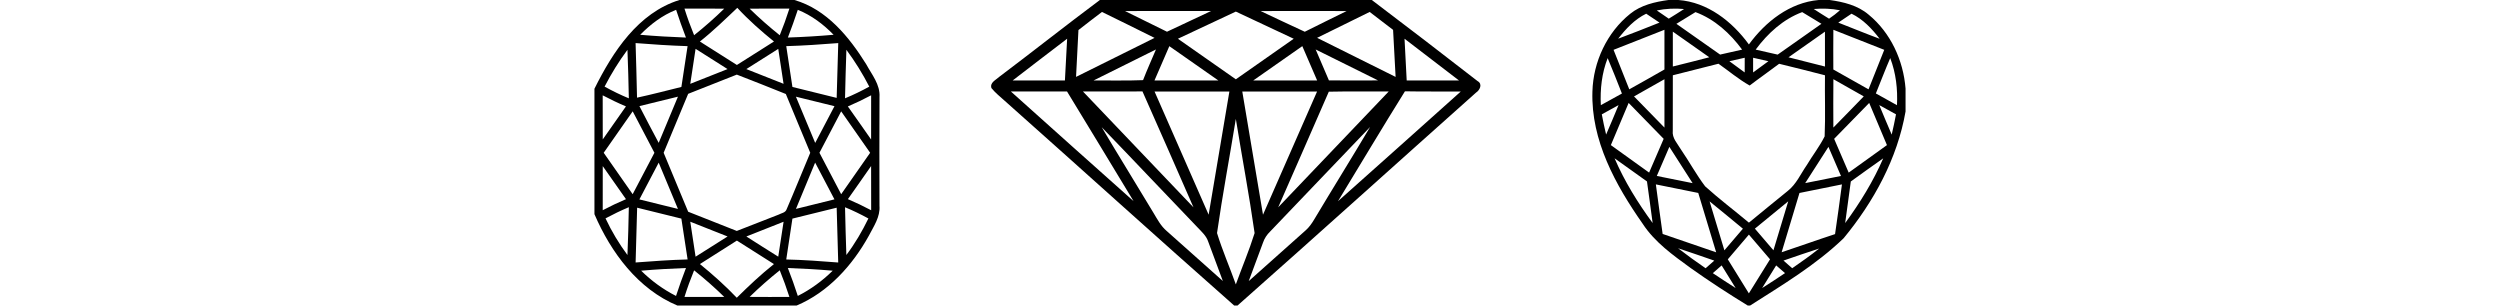 <svg xmlns="http://www.w3.org/2000/svg" width="900pt" height="110pt" viewBox="0 0 472 110" version="1.1" transform="matrix(1, 0, 0, 1, 0, 0)">
<g id="#000000ff">
<path fill="#000000" opacity="1.00" d=" M 30.61 0.00 L 71.99 0.00 C 83.61 3.37 91.71 13.29 97.86 23.17 C 99.86 26.86 102.91 30.46 102.62 34.91 C 102.57 47.97 102.56 61.03 102.61 74.09 C 102.93 78.06 100.55 81.44 98.82 84.80 C 92.91 95.49 84.21 105.18 72.77 110.00 L 29.87 110.00 C 15.67 104.06 5.92 90.88 0.00 77.10 L 0.00 31.95 C 6.57 18.71 15.73 4.60 30.61 0.00 M 32.41 3.10 C 33.43 6.34 34.59 9.54 35.88 12.68 C 39.65 9.67 43.28 6.48 46.73 3.11 C 41.96 3.08 37.18 3.09 32.41 3.10 M 37.96 14.95 C 42.40 17.77 46.84 20.58 51.28 23.39 C 55.74 20.59 60.19 17.78 64.63 14.94 C 59.99 11.18 55.49 7.22 51.43 2.82 C 47.03 6.98 42.71 11.20 37.96 14.95 M 55.86 3.11 C 59.32 6.49 62.93 9.68 66.71 12.69 C 67.99 9.54 69.14 6.34 70.18 3.10 C 65.41 3.08 60.63 3.08 55.86 3.11 M 16.47 12.52 C 21.95 13.00 27.44 13.32 32.94 13.52 C 31.68 10.22 30.49 6.90 29.40 3.54 C 24.44 5.48 20.18 8.75 16.47 12.52 M 73.21 3.53 C 72.10 6.88 70.91 10.21 69.64 13.51 C 75.13 13.33 80.62 13.00 86.10 12.52 C 82.42 8.74 78.14 5.51 73.21 3.53 M 14.81 15.51 C 14.98 22.06 15.22 28.61 15.33 35.16 C 20.68 34.01 25.98 32.61 31.30 31.30 C 32.07 26.41 32.81 21.51 33.53 16.61 C 27.28 16.42 21.05 16.00 14.81 15.51 M 69.05 16.61 C 69.76 21.51 70.55 26.40 71.27 31.30 C 76.58 32.63 81.89 33.93 87.20 35.24 C 87.40 28.66 87.59 22.09 87.77 15.51 C 81.54 16.00 75.30 16.43 69.05 16.61 M 36.41 17.58 C 35.75 21.78 35.12 25.98 34.50 30.18 C 38.98 28.43 43.45 26.65 47.92 24.87 C 44.08 22.44 40.25 20.00 36.41 17.58 M 54.68 24.87 C 59.14 26.66 63.61 28.42 68.08 30.17 C 67.46 25.98 66.83 21.78 66.17 17.60 C 62.33 20.01 58.50 22.43 54.68 24.87 M 90.21 35.39 C 93.20 34.17 96.10 32.74 98.94 31.19 C 96.55 26.55 93.81 22.11 90.70 17.93 C 90.51 23.75 90.33 29.57 90.21 35.39 M 3.65 31.18 C 6.48 32.74 9.39 34.17 12.38 35.40 C 12.27 29.58 12.11 23.76 11.88 17.94 C 8.77 22.12 6.04 26.56 3.65 31.18 M 33.74 33.78 C 30.77 40.84 27.85 47.92 24.91 55.00 C 27.84 62.08 30.78 69.15 33.74 76.22 C 39.57 78.55 45.42 80.80 51.24 83.14 C 56.26 81.23 61.24 79.20 66.26 77.28 C 67.26 76.73 68.77 76.59 69.18 75.35 C 72.10 68.60 74.83 61.77 77.69 55.00 C 74.77 47.94 71.79 40.90 68.90 33.84 C 63.04 31.45 57.14 29.16 51.25 26.86 C 45.42 29.18 39.57 31.46 33.74 33.78 M 91.23 38.32 C 94.06 42.26 96.81 46.26 99.60 50.22 C 99.61 44.92 99.60 39.62 99.61 34.31 C 96.88 35.76 94.08 37.10 91.23 38.32 M 2.97 34.32 C 2.99 39.61 2.96 44.90 2.99 50.19 C 5.80 46.25 8.54 42.25 11.34 38.30 C 8.49 37.10 5.71 35.76 2.97 34.32 M 16.19 38.20 C 18.47 42.63 20.78 47.04 23.13 51.43 C 25.46 45.90 27.77 40.36 30.06 34.80 C 25.43 35.93 20.81 37.07 16.19 38.20 M 72.53 34.81 C 74.83 40.36 77.13 45.91 79.47 51.45 C 81.79 47.05 84.10 42.63 86.41 38.22 C 81.78 37.07 77.16 35.93 72.53 34.81 M 3.33 55.00 C 6.81 59.97 10.27 64.95 13.76 69.91 C 16.37 64.94 18.99 59.98 21.59 55.00 C 18.99 50.02 16.37 45.05 13.77 40.08 C 10.27 45.04 6.80 50.02 3.33 55.00 M 81.00 55.00 C 83.60 59.97 86.20 64.95 88.82 69.91 C 92.32 64.95 95.78 59.98 99.25 55.00 C 95.79 50.02 92.31 45.05 88.82 40.09 C 86.20 45.05 83.60 50.03 81.00 55.00 M 16.18 71.79 C 20.80 72.93 25.43 74.08 30.06 75.21 C 27.78 69.64 25.45 64.10 23.13 58.56 C 20.79 62.96 18.49 67.37 16.18 71.79 M 79.45 58.54 C 77.14 64.09 74.82 69.64 72.54 75.20 C 77.17 74.09 81.79 72.93 86.40 71.77 C 84.10 67.36 81.79 62.94 79.45 58.54 M 91.24 71.69 C 94.08 72.90 96.88 74.24 99.62 75.69 C 99.60 70.38 99.61 65.08 99.60 59.77 C 96.81 63.74 94.06 67.74 91.24 71.69 M 2.99 59.80 C 2.97 65.09 2.98 70.39 2.98 75.68 C 5.71 74.24 8.50 72.91 11.35 71.70 C 8.54 67.75 5.80 63.75 2.99 59.80 M 3.99 78.61 C 6.17 83.27 8.82 87.68 11.88 91.81 C 12.12 86.08 12.27 80.33 12.38 74.59 C 9.52 75.79 6.72 77.15 3.99 78.61 M 15.37 74.77 C 15.17 81.35 15.00 87.92 14.82 94.49 C 21.05 94.02 27.29 93.56 33.54 93.40 C 32.81 88.50 32.07 83.59 31.29 78.70 C 25.99 77.36 20.68 76.07 15.37 74.77 M 71.27 78.70 C 70.54 83.60 69.76 88.50 69.05 93.41 C 75.30 93.55 81.53 94.01 87.76 94.50 C 87.59 87.92 87.41 81.34 87.20 74.77 C 81.89 76.07 76.58 77.36 71.27 78.70 M 90.21 74.61 C 90.33 80.34 90.50 86.07 90.69 91.80 C 93.78 87.70 96.39 83.26 98.62 78.65 C 95.89 77.16 93.09 75.79 90.21 74.61 M 34.50 79.82 C 35.12 84.02 35.75 88.22 36.41 92.41 C 40.26 90.00 44.09 87.55 47.93 85.13 C 43.45 83.35 38.98 81.57 34.50 79.82 M 54.69 85.13 C 58.51 87.57 62.32 90.01 66.17 92.40 C 66.83 88.22 67.46 84.03 68.09 79.83 C 63.62 81.59 59.15 83.34 54.69 85.13 M 37.97 95.06 C 42.62 98.85 47.10 102.84 51.24 107.19 C 55.52 102.96 59.90 98.82 64.62 95.07 C 60.18 92.23 55.74 89.41 51.28 86.61 C 46.84 89.42 42.40 92.23 37.97 95.06 M 16.81 97.45 C 20.51 101.10 24.73 104.19 29.37 106.54 C 30.48 103.16 31.66 99.80 32.95 96.48 C 27.56 96.69 22.18 96.98 16.81 97.45 M 69.63 96.49 C 70.93 99.80 72.11 103.15 73.21 106.53 C 77.86 104.19 82.07 101.10 85.77 97.45 C 80.40 96.98 75.02 96.68 69.63 96.49 M 32.41 106.90 C 37.18 106.92 41.95 106.92 46.73 106.89 C 43.28 103.51 39.65 100.33 35.88 97.32 C 34.59 100.46 33.43 103.66 32.41 106.90 M 55.86 106.88 C 60.63 106.92 65.41 106.92 70.18 106.89 C 69.14 103.66 67.99 100.46 66.71 97.31 C 62.94 100.32 59.31 103.51 55.86 106.88 Z"/>
<path fill="#000000" opacity="1.00" d=" M 181.95 0.00 L 279.85 0.00 C 292.61 9.64 305.29 19.39 317.92 29.19 C 319.81 30.21 318.78 32.43 317.37 33.34 C 288.71 58.86 260.24 84.59 231.50 110.00 L 230.31 110.00 C 202.65 85.60 175.31 60.83 147.74 36.33 C 146.09 34.85 144.34 33.45 142.92 31.72 C 142.28 29.73 144.47 28.83 145.65 27.72 C 157.81 18.56 169.75 9.11 181.95 0.00 M 191.01 3.98 C 196.04 6.47 201.08 8.94 206.12 11.42 C 211.42 8.96 216.70 6.47 221.98 3.97 C 211.66 3.95 201.33 3.94 191.01 3.98 M 210.05 13.95 C 216.99 18.83 223.94 23.69 230.90 28.55 C 237.84 23.68 244.81 18.84 251.74 13.95 C 244.80 10.67 237.85 7.42 230.90 4.17 C 223.95 7.43 216.99 10.67 210.05 13.95 M 239.82 3.98 C 245.11 6.48 250.40 8.98 255.72 11.43 C 260.72 8.90 265.76 6.47 270.78 3.98 C 260.46 3.94 250.14 3.94 239.82 3.98 M 174.24 10.82 C 173.99 16.44 173.63 22.06 173.38 27.68 C 182.81 23.02 192.22 18.31 201.64 13.64 C 195.35 10.49 189.03 7.40 182.71 4.30 C 179.88 6.46 177.04 8.61 174.24 10.82 M 260.16 13.62 C 269.56 18.33 278.99 23.00 288.42 27.69 C 288.14 22.04 287.82 16.39 287.51 10.75 C 284.70 8.59 281.89 6.44 279.08 4.30 C 272.77 7.40 266.46 10.50 260.16 13.62 M 150.57 28.96 C 156.83 28.98 163.10 28.97 169.37 28.97 C 169.65 23.96 169.91 18.95 170.17 13.94 C 163.61 18.92 157.10 23.95 150.57 28.96 M 291.63 13.94 C 291.86 18.95 292.16 23.95 292.41 28.96 C 298.68 28.98 304.95 28.97 311.23 28.96 C 304.69 23.96 298.18 18.92 291.63 13.94 M 206.96 16.62 C 205.17 20.73 203.39 24.85 201.61 28.97 C 209.28 28.97 216.94 28.98 224.60 28.96 C 218.73 24.83 212.85 20.72 206.96 16.62 M 237.18 28.96 C 244.84 28.98 252.50 28.97 260.17 28.97 C 258.40 24.84 256.63 20.72 254.83 16.61 C 248.94 20.72 243.06 24.85 237.18 28.96 M 179.68 28.97 C 185.62 28.92 191.56 29.10 197.50 28.85 C 198.94 25.12 200.59 21.48 202.15 17.80 C 194.65 21.50 187.16 25.22 179.68 28.97 M 259.64 17.81 C 261.23 21.52 262.85 25.22 264.41 28.94 C 270.31 29.00 276.20 28.97 282.10 28.95 C 274.62 25.23 267.14 21.49 259.64 17.81 M 149.92 32.94 C 164.63 46.11 179.33 59.30 194.09 72.42 C 186.14 59.24 178.13 46.09 170.13 32.93 C 163.39 32.95 156.65 32.92 149.92 32.94 M 175.87 32.94 C 189.12 46.85 202.38 60.76 215.65 74.64 C 209.54 60.73 203.48 46.79 197.29 32.91 C 190.15 32.97 183.01 32.92 175.87 32.94 M 201.64 32.95 C 208.12 47.73 214.61 62.51 221.11 77.29 C 223.63 62.51 226.09 47.72 228.58 32.94 C 219.60 32.94 210.62 32.93 201.64 32.95 M 233.22 32.94 C 235.70 47.73 238.17 62.51 240.68 77.30 C 247.18 62.51 253.68 47.73 260.15 32.94 C 251.17 32.94 242.20 32.93 233.22 32.94 M 264.37 33.01 C 258.37 46.92 252.19 60.74 246.15 74.63 C 259.42 60.75 272.68 46.85 285.93 32.94 C 278.74 32.96 271.55 32.85 264.37 33.01 M 267.67 72.44 C 282.44 59.32 297.15 46.11 311.89 32.94 C 305.18 32.91 298.48 33.00 291.78 32.87 C 283.61 45.98 275.70 59.25 267.67 72.44 M 230.90 42.81 C 228.68 56.51 226.09 70.17 224.13 83.90 C 226.06 90.17 228.70 96.20 230.90 102.38 C 233.12 96.22 235.70 90.17 237.66 83.91 C 235.71 70.18 233.11 56.52 230.90 42.81 M 201.27 76.66 C 202.65 78.94 203.90 81.37 205.97 83.12 C 212.74 89.11 219.46 95.17 226.23 101.17 C 224.48 96.44 222.72 91.70 220.95 86.98 C 220.28 84.91 218.61 83.45 217.17 81.92 C 205.61 69.91 194.20 57.76 182.61 45.79 C 188.73 56.13 195.09 66.35 201.27 76.66 M 279.25 45.70 C 267.21 58.20 255.30 70.82 243.27 83.33 C 242.10 84.46 241.18 85.83 240.67 87.38 C 238.97 91.99 237.27 96.60 235.54 101.20 C 242.37 95.13 249.17 89.01 256.01 82.95 C 257.26 81.86 258.22 80.49 259.07 79.07 C 265.74 67.91 272.61 56.87 279.25 45.70 Z"/>
<path fill="#000000" opacity="1.00" d=" M 386.65 0.00 L 390.20 0.00 C 400.73 0.77 409.58 7.73 415.60 16.00 C 421.58 7.81 430.30 0.93 440.72 0.00 L 444.69 0.00 C 449.64 0.69 454.80 1.93 458.69 5.26 C 466.64 11.77 471.21 21.74 472.00 31.89 L 472.00 40.13 C 469.05 57.07 460.56 72.61 449.71 85.76 C 439.71 95.39 427.68 102.57 416.03 110.00 L 415.20 110.00 C 408.18 105.70 401.27 101.21 394.57 96.44 C 388.26 91.85 381.71 87.20 377.37 80.56 C 367.60 66.62 358.71 50.50 359.27 32.96 C 359.56 22.27 364.49 11.68 372.88 4.96 C 376.76 1.81 381.80 0.67 386.65 0.00 M 382.44 3.76 C 383.86 4.76 385.31 5.74 386.76 6.72 C 388.60 5.58 390.45 4.44 392.27 3.25 C 388.98 2.95 385.67 3.10 382.44 3.76 M 438.94 3.24 C 440.76 4.44 442.61 5.58 444.46 6.73 C 445.83 5.80 447.15 4.80 448.39 3.70 C 445.28 3.07 442.10 2.98 438.94 3.24 M 368.54 13.93 C 373.53 12.09 378.47 10.10 383.42 8.14 C 381.81 7.07 380.21 6.01 378.63 4.93 C 374.49 6.95 371.32 10.35 368.54 13.93 M 389.50 8.58 C 394.73 12.29 400.00 15.94 405.24 19.65 C 407.88 19.07 410.53 18.49 413.16 17.86 C 408.86 12.01 403.27 6.92 396.38 4.36 C 394.10 5.78 391.80 7.18 389.50 8.58 M 418.04 17.86 C 420.67 18.49 423.31 19.07 425.96 19.66 C 431.21 15.96 436.47 12.27 441.72 8.57 C 439.40 7.17 437.09 5.78 434.79 4.36 C 427.91 6.93 422.35 12.03 418.04 17.86 M 452.55 4.93 C 450.97 6.01 449.37 7.08 447.78 8.14 C 452.75 10.08 457.67 12.11 462.67 13.96 C 459.91 10.34 456.70 6.94 452.55 4.93 M 366.88 17.94 C 368.75 22.69 370.65 27.42 372.54 32.16 C 376.78 29.81 380.99 27.41 385.20 25.01 C 385.20 20.25 385.21 15.48 385.20 10.72 C 379.09 13.13 372.98 15.51 366.88 17.94 M 446.01 10.72 C 445.97 15.49 445.97 20.25 446.00 25.02 C 450.22 27.39 454.43 29.81 458.67 32.16 C 460.56 27.42 462.46 22.69 464.33 17.94 C 458.23 15.52 452.12 13.12 446.01 10.72 M 388.22 11.39 C 388.21 15.58 388.22 19.76 388.22 23.94 C 392.60 22.87 396.97 21.75 401.34 20.62 C 396.97 17.54 392.60 14.46 388.22 11.39 M 429.86 20.63 C 434.24 21.73 438.61 22.86 442.99 23.95 C 442.99 19.77 442.99 15.58 442.98 11.40 C 438.60 14.46 434.22 17.53 429.86 20.63 M 408.58 22.04 C 410.41 23.39 412.25 24.74 414.09 26.08 C 414.09 24.31 414.09 22.55 414.10 20.79 C 412.25 21.20 410.42 21.62 408.58 22.04 M 417.12 20.79 C 417.11 22.56 417.11 24.32 417.12 26.08 C 418.96 24.74 420.80 23.39 422.63 22.04 C 420.79 21.62 418.95 21.21 417.12 20.79 M 362.30 37.86 C 364.84 36.48 367.36 35.07 369.89 33.67 C 368.20 29.41 366.55 25.14 364.76 20.92 C 362.66 26.30 362.01 32.11 362.30 37.86 M 461.31 33.64 C 463.83 35.07 466.36 36.48 468.91 37.87 C 469.20 32.12 468.55 26.31 466.48 20.91 C 464.66 25.11 463.04 29.40 461.31 33.64 M 388.22 27.10 C 388.23 33.75 388.21 40.39 388.20 47.04 C 387.87 49.72 389.93 51.72 391.17 53.86 C 394.15 58.20 396.67 62.88 399.85 67.08 C 404.91 71.66 410.38 75.77 415.61 80.15 C 420.27 76.34 424.92 72.50 429.61 68.72 C 432.67 66.30 434.24 62.61 436.41 59.48 C 438.51 55.98 441.04 52.74 442.87 49.10 C 443.19 41.77 442.88 34.43 442.99 27.10 C 437.49 25.72 432.01 24.25 426.49 22.96 C 422.99 25.62 419.37 28.12 415.88 30.79 C 411.89 28.54 408.39 25.57 404.65 22.94 C 399.17 24.31 393.69 25.70 388.22 27.10 M 374.25 34.71 C 377.89 38.46 381.54 42.19 385.20 45.93 C 385.21 40.12 385.21 34.32 385.20 28.52 C 381.54 30.56 377.89 32.63 374.25 34.71 M 446.02 28.51 C 445.97 34.31 445.97 40.12 446.01 45.92 C 449.68 42.21 453.31 38.44 456.95 34.70 C 453.31 32.63 449.67 30.56 446.02 28.51 M 365.91 52.24 C 370.49 55.55 375.07 58.86 379.68 62.13 C 381.42 58.08 383.18 54.04 384.92 49.98 C 380.72 45.67 376.51 41.37 372.31 37.05 C 370.15 42.10 368.03 47.17 365.91 52.24 M 446.29 49.98 C 448.02 54.04 449.77 58.09 451.53 62.14 C 456.13 58.86 460.72 55.56 465.30 52.24 C 463.17 47.18 461.06 42.11 458.91 37.06 C 454.69 41.35 450.49 45.67 446.29 49.98 M 462.53 37.83 C 464.01 41.38 465.48 44.93 467.01 48.46 C 467.59 46.04 468.09 43.61 468.56 41.16 C 466.55 40.05 464.54 38.94 462.53 37.83 M 362.65 41.16 C 363.11 43.60 363.61 46.03 364.20 48.44 C 365.74 44.93 367.20 41.38 368.68 37.84 C 366.66 38.94 364.66 40.05 362.65 41.16 M 382.45 63.34 C 386.74 64.23 391.04 65.08 395.34 65.93 C 392.55 61.57 389.77 57.21 386.97 52.87 C 385.45 56.35 383.95 59.84 382.45 63.34 M 435.87 65.92 C 440.17 65.08 444.46 64.22 448.75 63.35 C 447.26 59.85 445.76 56.36 444.24 52.87 C 441.44 57.21 438.65 61.56 435.87 65.92 M 367.25 56.99 C 370.82 65.29 375.61 73.01 380.95 80.29 C 380.31 75.29 379.59 70.31 378.91 65.32 C 375.02 62.55 371.16 59.74 367.25 56.99 M 452.29 65.33 C 451.59 70.32 450.91 75.31 450.26 80.31 C 455.59 73.02 460.37 65.30 463.96 57.00 C 460.04 59.74 456.17 62.54 452.29 65.33 M 382.11 66.38 C 382.92 72.33 383.70 78.28 384.55 84.22 C 390.97 86.44 397.40 88.62 403.82 90.83 C 401.68 83.70 399.54 76.57 397.37 69.46 C 392.28 68.43 387.20 67.38 382.11 66.38 M 433.81 69.47 C 431.70 76.60 429.51 83.69 427.39 90.81 C 433.81 88.68 440.18 86.38 446.62 84.28 C 447.51 78.32 448.29 72.35 449.10 66.38 C 444.00 67.40 438.90 68.41 433.81 69.47 M 401.45 72.49 C 403.20 78.38 404.99 84.24 406.78 90.12 C 409.00 87.52 411.22 84.92 413.44 82.33 C 409.47 79.02 405.46 75.76 401.45 72.49 M 417.76 82.31 C 419.97 84.92 422.19 87.53 424.44 90.11 C 426.21 84.23 428.01 78.36 429.76 72.48 C 425.75 75.74 421.76 79.03 417.76 82.31 M 415.60 84.46 C 413.06 87.42 410.53 90.38 408.01 93.36 C 410.52 97.45 413.07 101.52 415.59 105.61 C 418.14 101.53 420.69 97.45 423.21 93.35 C 420.68 90.38 418.14 87.41 415.60 84.46 M 390.10 89.37 C 393.34 91.87 396.65 94.25 400.02 96.57 C 401.05 95.65 402.09 94.73 403.14 93.82 C 398.80 92.31 394.46 90.82 390.10 89.37 M 428.05 93.81 C 429.10 94.73 430.15 95.64 431.20 96.56 C 434.50 94.28 437.77 91.97 440.90 89.47 C 436.59 90.83 432.34 92.36 428.05 93.81 M 402.61 98.33 C 405.34 100.15 408.07 101.95 410.83 103.70 C 409.17 100.97 407.48 98.26 405.79 95.55 C 404.72 96.47 403.67 97.40 402.61 98.33 M 425.42 95.55 C 423.72 98.26 422.03 100.97 420.37 103.70 C 423.14 101.95 425.88 100.16 428.61 98.32 C 427.54 97.40 426.48 96.47 425.42 95.55 Z"/>
</g>
</svg>